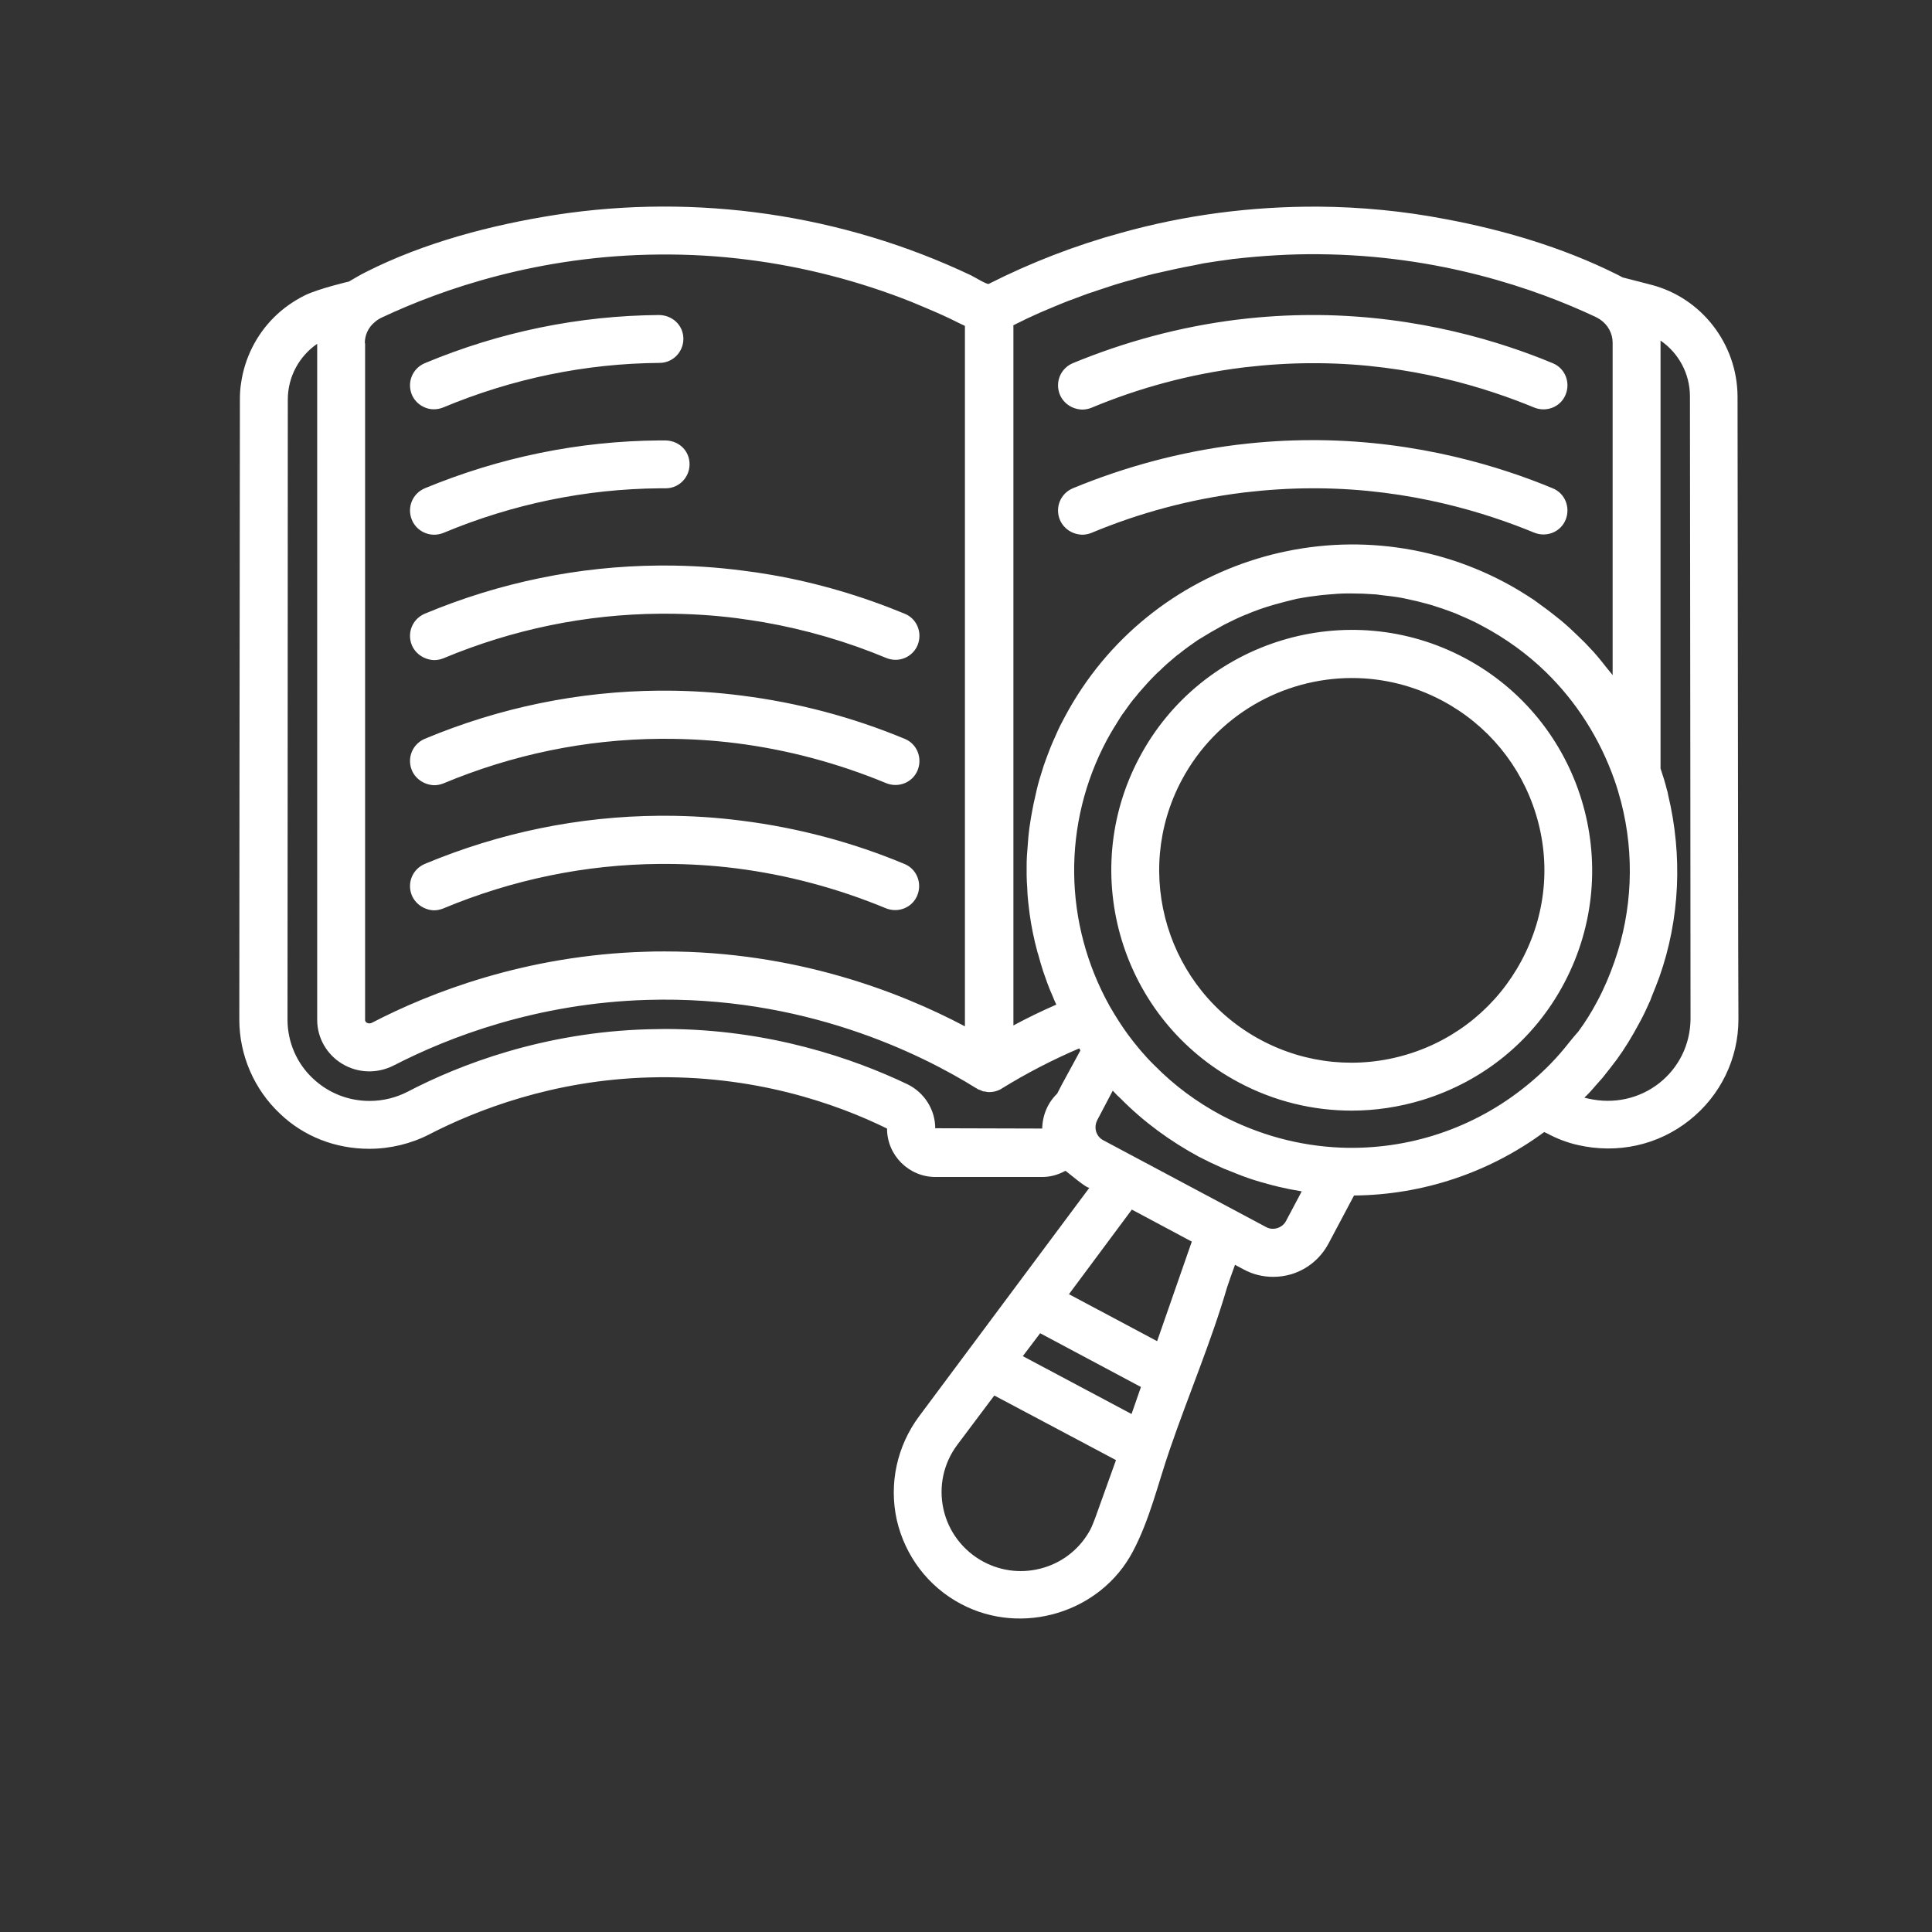 <?xml version="1.0" encoding="UTF-8" standalone="no"?><!DOCTYPE svg PUBLIC "-//W3C//DTD SVG 1.1//EN" "http://www.w3.org/Graphics/SVG/1.1/DTD/svg11.dtd"><svg width="100%" height="100%" viewBox="0 0 1998 1998" version="1.1" xmlns="http://www.w3.org/2000/svg" xmlns:xlink="http://www.w3.org/1999/xlink" xml:space="preserve" xmlns:serif="http://www.serif.com/" style="fill-rule:evenodd;clip-rule:evenodd;stroke-linejoin:round;stroke-miterlimit:2;"><rect x="0" y="0" width="1998" height="1998" fill="#333333" stroke="none"/><g><path d="M1796.9,409.917c-0.308,-54.375 -37.383,-102.056 -89.35,-115.416c-9.729,-2.437 -19.458,-5.163 -29.485,-7.6c-2.129,-1.213 -4.556,-2.427 -6.993,-3.641c-55.011,-27.337 -116.398,-45.561 -176.88,-56.792c-42.855,-8.207 -86.923,-12.455 -130.693,-12.763l-0.606,-0c-68.689,-0.299 -137.07,8.505 -203.321,27.038c-46.804,12.753 -93.309,30.669 -137.079,52.843c-1.821,0.915 -16.105,-7.898 -18.234,-8.804c-133.12,-63.179 -283.867,-85.044 -429.75,-62.572c-65.953,10.326 -135.856,28.551 -196.338,59.23c-6.078,3.034 -11.549,6.376 -17.319,9.719c0,-0 -31.305,7.292 -45.59,14.275c-11.549,5.77 -22.492,13.36 -31.604,22.472c-18.542,18.225 -30.698,42.528 -34.349,68.342c-0.915,5.462 -1.214,11.232 -1.214,16.703c-0.308,181.321 -0.607,641.152 -0.607,641.461c0,37.046 15.499,72.281 41.94,97.191c24.62,23.686 57.438,36.439 92.394,36.439c21.577,0 43.153,-5.163 62.004,-14.882c48.933,-25.208 128.255,-56.186 227.633,-58.921c107.286,-3.035 192.696,26.73 245.877,52.853c-0,27.635 22.492,50.107 50.146,50.107l110.33,0c8.813,0 16.712,-2.427 24.013,-6.376c0.299,-0.299 23.398,19.746 24.919,17.309c-31.305,41.92 -62.61,84.139 -93.916,126.05c-27.346,36.748 -55.01,73.803 -82.357,110.551c-22.8,30.679 -31.305,69.556 -23.098,106.91c8.505,37.355 32.519,69.248 66.56,87.173c62.909,33.406 144.052,9.113 177.487,-54.066c17.627,-33.107 26.142,-70.461 38.298,-105.697c19.149,-55.887 42.855,-111.466 59.259,-167.652c2.128,-6.376 4.864,-14.275 8.206,-23.387l9.122,4.864c9.421,5.163 20.055,7.59 30.391,7.59c6.386,0 12.763,-0.915 18.841,-2.735c16.721,-5.163 30.091,-16.404 38.298,-31.585l26.441,-49.809c71.116,-0.607 139.805,-23.696 196.646,-65.606c0.905,0.308 1.82,0.915 2.726,1.213c10.643,5.77 21.278,9.719 31.921,12.147c41.025,9.42 82.964,0.308 115.483,-25.507c32.221,-25.516 50.763,-63.786 50.763,-104.483c-0.308,0 -0.607,-462.259 -0.915,-644.186Zm-749.478,-73.197c2.427,-1.223 5.163,-2.735 7.898,-3.949c4.258,-2.129 8.515,-4.258 12.763,-6.078c5.173,-2.428 10.037,-4.556 15.2,-6.685c4.258,-1.821 8.505,-3.641 13.071,-5.462c5.163,-2.128 10.634,-4.257 15.797,-6.078c4.258,-1.522 8.515,-3.342 13.072,-4.854c5.471,-1.831 10.942,-3.651 16.413,-5.472c4.258,-1.522 8.506,-2.735 13.071,-4.248c5.77,-1.83 11.55,-3.342 17.021,-4.864c4.248,-1.214 8.505,-2.427 12.763,-3.641c6.078,-1.522 11.848,-3.044 17.926,-4.257c3.959,-0.906 8.206,-1.821 12.165,-2.726c6.685,-1.522 13.37,-2.736 19.747,-3.95c3.352,-0.607 6.993,-1.522 10.335,-2.129c9.729,-1.521 19.15,-3.034 28.878,-4.247c0.607,-0 1.214,-0.309 1.522,-0.309l0.906,0c29.485,-3.342 58.96,-5.163 87.838,-4.864c124.605,0.915 224.599,35.842 285.996,64.701c1.213,0.607 2.427,1.214 3.342,1.82c0.607,0.299 0.905,0.607 1.512,0.906c8.207,5.471 13.071,14.583 13.071,23.994l0,343.819c-1.82,-2.437 -3.641,-4.257 -5.471,-6.684c-4.556,-5.77 -9.112,-11.54 -13.976,-17.011c-3.044,-3.343 -6.078,-6.377 -9.122,-9.719c-5.163,-5.163 -10.326,-10.018 -15.499,-14.882c-3.342,-3.035 -6.376,-5.77 -9.729,-8.506c-6.078,-4.855 -12.156,-9.719 -18.532,-14.275c-3.044,-2.119 -6.078,-4.556 -9.122,-6.675c-9.719,-6.387 -19.448,-12.455 -29.784,-17.926c-163.818,-87.164 -368.054,-24.9 -455.275,138.803c-3.353,6.078 -6.387,12.146 -9.122,18.523c-0.915,2.129 -1.821,4.257 -2.736,6.078c-1.82,4.248 -3.651,8.505 -5.163,12.753c-0.915,2.437 -1.83,4.865 -2.735,7.292c-1.522,3.949 -2.736,7.899 -3.959,11.848c-0.906,2.735 -1.513,5.163 -2.428,7.898c-1.213,3.95 -2.129,7.591 -3.044,11.54c-0.606,2.736 -1.213,5.462 -1.82,8.197c-0.906,3.949 -1.821,7.591 -2.428,11.54c-0.606,2.735 -0.915,5.471 -1.521,8.207c-0.607,3.949 -1.214,7.889 -1.821,11.838c-0.308,2.735 -0.607,5.471 -0.915,8.207c-0.308,3.949 -0.607,7.898 -0.915,11.838c-0.299,2.735 -0.299,5.471 -0.607,7.898c-0.299,4.258 -0.299,8.207 -0.299,12.455l0,7.591c0,4.556 0.299,8.813 0.607,13.061c0,2.129 0.299,4.556 0.299,6.685c0.308,4.855 0.915,10.018 1.522,14.882c0.308,1.821 0.308,3.342 0.607,5.163c1.83,13.36 4.565,26.73 8.206,40.09c0.309,0.607 0.309,1.214 0.607,1.821c1.522,5.769 3.343,11.847 5.173,17.617c0.607,1.821 1.214,3.343 1.82,5.163c1.522,4.556 3.343,9.411 5.163,13.967c0.915,2.129 1.831,4.258 2.736,6.387c1.223,3.034 2.437,6.068 3.959,9.112c-15.2,6.675 -29.793,13.659 -44.377,21.557l0,-723.76l-0.606,0Zm-670.156,18.215c-0,-8.496 3.641,-16.394 10.326,-21.866c2.437,-2.128 4.864,-3.641 7.6,-4.854c62.004,-29.158 162.296,-64.085 286.603,-65c31.006,-0.308 62.003,1.522 92.394,5.471c57.447,7.283 114.885,22.165 168.981,43.732c0.607,0.308 1.522,0.606 2.129,0.915c7.291,3.034 14.593,6.068 21.576,9.112c2.736,1.214 5.472,2.427 8.207,3.641c5.471,2.427 10.943,5.163 16.414,7.899c2.129,0.905 4.257,2.119 6.386,3.034l0,724.376c-67.774,-35.842 -175.676,-77.454 -310.308,-77.454c-6.685,-0 -13.379,-0 -20.064,0.308c-123.391,3.641 -222.172,41.911 -282.952,73.496c-2.437,1.223 -4.258,0.308 -5.163,-0c-1.83,-1.214 -1.83,-2.428 -1.83,-3.035l-0,-699.775l-0.299,0Zm721.217,765.988l-5.173,10.018c-9.728,9.421 -15.19,22.174 -15.498,36.151l-110.628,-0.309c-0,-19.13 -11.251,-37.055 -28.878,-45.561c-54.703,-26.113 -142.541,-57.091 -250.732,-57.091c-5.471,-0 -11.549,0.298 -17.329,0.298c-108.499,3.035 -195.422,36.748 -248.911,64.692c-11.857,6.078 -25.227,9.42 -39.213,9.42c-21.876,0 -42.547,-8.207 -58.353,-23.089c-16.713,-15.489 -26.441,-37.653 -26.441,-61.04c-0,-0 0.308,-460.14 0.308,-641.162c-0,-23.686 11.848,-44.945 30.39,-57.708l0,699.168c0,18.533 9.729,35.534 25.536,45.253c16.404,10.028 36.468,10.635 53.787,1.821c56.533,-29.157 147.713,-64.383 261.992,-67.726c160.774,-4.854 282.345,55.281 340.39,91.422c0.308,-0 0.308,-0 0.607,0.298c0.308,0 0.308,0.308 0.308,0.308c0.915,0.607 2.129,0.916 3.034,1.214c0.915,0.308 1.83,0.915 2.736,1.214c0.915,0.308 1.83,0.308 2.437,0.308c1.214,0.299 2.427,0.607 3.949,0.607c4.258,-0 8.207,-0.915 12.156,-3.044c0.308,-0.299 0.607,-0.299 0.915,-0.607c25.526,-15.787 52.574,-29.764 80.238,-41.602c0,0.298 0.299,0.298 0.299,0.607c0.308,0.607 0.607,0.905 0.915,1.512l-18.841,34.628Zm34.031,449.198c-1.512,3.95 -3.034,7.899 -4.854,11.55c-10.037,18.831 -27.058,33.106 -48.028,39.483c-20.969,6.376 -43.153,4.248 -62.601,-6.078c-20.979,-11.241 -36.169,-30.978 -41.342,-54.366c-5.163,-23.387 0,-47.381 14.285,-66.511l38.298,-51.033l125.829,66.82l-21.587,60.135Zm37.692,-107.815l-112.449,-59.837l17.926,-23.686l104.252,55.579l-9.729,27.944Zm26.441,-75.326l-91.181,-48.595l65.038,-87.472l62.004,33.106l-35.861,102.961Zm133.428,-124.528c-1.83,3.651 -5.173,6.387 -9.122,7.6c-3.949,1.214 -8.207,0.906 -11.857,-1.213l-168.067,-89.601c-7.6,-3.949 -10.335,-13.36 -6.078,-21.259l15.807,-30.072c2.736,3.034 5.471,5.77 8.505,8.505c23.407,23.687 50.754,43.732 80.537,59.837c7.6,3.949 15.2,7.59 22.8,10.933c1.82,0.905 3.949,1.82 5.77,2.427c7.6,3.034 14.891,6.078 22.8,8.804c0.298,0 0.607,0.308 0.905,0.308c7.908,2.736 15.807,4.855 23.715,6.984c2.119,0.607 4.248,0.915 6.078,1.522c7.591,1.82 15.19,3.342 22.79,4.556c0.607,-0 0.916,0.298 1.522,0.298l-16.105,30.371Zm287.508,-177.978c-11.549,13.977 -24.62,26.73 -38.905,38.27c-54.096,44.039 -122.178,66.82 -192.08,64.084c-43.153,-1.82 -84.486,-13.061 -123.391,-33.405c-25.526,-13.668 -48.625,-30.679 -68.988,-51.331c-10.036,-9.719 -19.149,-20.652 -27.962,-32.5c-6.387,-8.804 -12.763,-18.831 -18.543,-28.849c-48.017,-85.959 -49.231,-188.92 -3.034,-275.477c4.248,-7.899 8.814,-15.19 13.37,-22.472c1.213,-1.831 2.427,-3.95 3.949,-5.77c4.258,-6.078 8.505,-12.156 13.37,-17.618c0.915,-0.915 1.522,-2.129 2.437,-3.044c5.471,-6.376 10.942,-12.445 17.02,-18.523c1.513,-1.522 3.035,-3.034 4.556,-4.248c4.865,-4.864 10.028,-9.42 15.2,-13.668c1.513,-1.214 2.736,-2.437 4.248,-3.343c6.387,-5.163 13.071,-10.027 19.756,-14.583c1.522,-0.905 3.044,-1.821 4.556,-2.726c5.78,-3.651 11.55,-6.993 17.637,-10.326c1.821,-0.915 3.641,-2.129 5.462,-3.044c7.301,-3.641 14.593,-7.292 22.193,-10.326c0.906,-0.298 2.129,-0.607 3.034,-1.213c6.685,-2.736 13.38,-5.163 20.363,-7.292c2.129,-0.607 3.949,-1.214 6.078,-1.821c7.908,-2.128 15.508,-4.248 23.407,-6.068l0.299,-0c7.908,-1.522 16.115,-2.736 24.321,-3.651c2.129,-0.298 4.248,-0.298 6.377,-0.607c6.993,-0.606 13.986,-1.213 20.97,-1.213l3.959,-0c8.197,-0 16.105,0.298 24.312,0.915c1.821,-0 3.342,0.298 5.163,0.607c8.207,0.905 16.414,1.82 24.312,3.332c0.915,0.309 1.83,0.309 2.736,0.617c7.6,1.512 15.2,3.333 22.8,5.461c1.512,0.309 2.735,0.916 4.248,1.214c7.908,2.428 15.806,5.163 23.715,8.207c1.512,0.607 3.034,1.214 4.854,2.119c7.908,3.343 16.115,6.984 23.706,11.241c24.013,12.753 45.898,28.551 65.047,47.074c31.912,30.978 56.225,68.949 71.425,112.073c2.726,7.59 4.854,15.19 6.983,23.089c13.986,54.365 11.549,112.073 -6.983,164.916c-4.865,13.967 -10.644,27.636 -17.637,40.697c-6.078,11.54 -12.763,22.174 -19.747,31.585c-5.172,5.77 -9.728,11.549 -14.593,17.617Zm98.472,35.534c-20.363,16.096 -47.112,22.174 -73.553,16.096c-1.213,-0.298 -2.735,-0.607 -3.949,-0.905c0.607,-0.607 1.214,-1.522 2.129,-2.129c3.949,-3.949 7.6,-8.197 11.25,-12.455c1.821,-1.82 3.343,-3.949 5.163,-5.77c5.163,-6.376 10.028,-12.753 14.892,-19.13c8.207,-11.241 15.807,-23.695 23.099,-37.354c4.257,-7.6 7.898,-15.499 11.549,-23.696c0.607,-1.522 1.213,-3.342 1.82,-4.854c2.736,-6.387 5.173,-13.062 7.6,-19.439c21.278,-60.144 24.014,-125.741 9.122,-188.005c-0.308,-1.821 -0.607,-3.651 -1.223,-5.163c-1.821,-7.59 -4.248,-15.19 -6.685,-22.472l-0,-442.523c18.542,12.753 30.4,34.012 30.4,57.708c0.298,181.619 0.607,642.973 0.607,644.186c-0.309,25.815 -11.858,49.81 -32.221,65.905Zm-1290.16,-711.921c-5.163,-12.754 0.607,-27.029 13.37,-32.49c77.811,-32.5 159.561,-49.212 242.535,-49.819c13.986,0.308 24.919,10.942 24.919,24.601c-0,13.668 -10.933,24.909 -24.611,24.909c-76.587,0.607 -151.961,16.096 -223.992,46.168c-3.044,1.214 -6.387,1.821 -9.43,1.821c-9.421,-0 -18.841,-5.77 -22.791,-15.19Zm670.156,-0c-5.163,-12.754 0.607,-27.029 13.37,-32.49c54.404,-22.482 111.244,-37.663 169.289,-44.955l2.736,-0.308c25.227,-3.034 50.455,-4.556 75.374,-4.556l6.078,-0c104.251,0.915 189.652,27.645 242.842,49.819c12.763,5.163 18.533,19.736 13.37,32.49c-5.173,12.763 -19.756,18.532 -32.519,13.369c-49.241,-20.353 -127.957,-45.253 -223.992,-45.859l-5.779,-0c-22.791,-0 -46.197,1.512 -69.595,4.247l-2.437,0.299c-53.488,6.685 -106.072,20.662 -156.218,41.612c-3.034,1.214 -6.377,1.821 -9.421,1.821c-10.027,-0.299 -19.149,-6.069 -23.098,-15.489Zm-670.156,129.392c-5.163,-12.763 0.607,-27.038 13.37,-32.5c77.811,-32.201 159.561,-48.904 242.843,-49.511l6.078,0c14.285,0.309 24.919,10.933 24.919,24.602c-0,13.668 -10.943,24.909 -24.621,24.909l-6.078,0c-76.587,0.607 -151.96,16.096 -223.992,46.168c-3.034,1.214 -6.376,1.821 -9.42,1.821c-9.729,-0 -19.149,-5.77 -23.099,-15.489Zm670.156,-0c-5.163,-12.763 0.607,-27.038 13.37,-32.5c54.404,-22.482 111.244,-37.663 169.289,-44.954l2.736,-0.299c25.227,-3.044 50.455,-4.556 75.374,-4.556l6.078,-0c104.251,0.905 189.652,27.635 242.842,49.809c12.763,5.163 18.533,19.737 13.37,32.5c-5.173,12.753 -19.756,18.523 -32.519,13.36c-49.241,-20.353 -127.957,-45.253 -223.992,-45.86l-5.779,0c-22.791,0 -46.197,1.512 -69.595,4.248l-2.437,0.308c-53.488,6.675 -106.072,20.652 -156.218,41.612c-3.034,1.214 -6.377,1.821 -9.421,1.821c-10.027,-0.309 -19.149,-6.078 -23.098,-15.489Zm-670.156,129.681c-5.163,-12.753 0.607,-27.029 13.37,-32.49c77.811,-32.5 159.561,-49.203 242.535,-49.819l6.078,0c27.047,0 53.797,1.83 79.631,5.173c10.027,1.213 20.363,2.726 30.698,4.546c47.103,8.207 93.3,21.875 137.368,40.1c12.773,5.163 18.542,19.737 13.379,32.49c-3.949,9.42 -13.071,15.19 -22.799,15.19c-3.035,0 -6.377,-0.607 -9.421,-1.82c-40.726,-17.011 -83.58,-29.466 -127.042,-37.056c-9.42,-1.522 -18.841,-3.034 -28.261,-4.248c-24.014,-3.044 -48.625,-4.556 -73.245,-4.556l-5.78,-0c-76.587,0.607 -151.96,16.096 -223.992,46.158c-3.034,1.214 -6.376,1.83 -9.42,1.83c-9.729,-0.308 -19.149,-6.078 -23.099,-15.498Zm0,129.392c-5.163,-12.763 0.607,-27.038 13.37,-32.5c77.811,-32.499 159.561,-49.202 242.535,-49.809l6.078,0c27.047,0 53.797,1.821 79.631,5.163c57.438,7.292 113.97,22.174 168.066,44.646c12.773,5.163 18.542,19.737 13.379,32.5c-5.172,12.753 -19.756,18.523 -32.519,13.36c-49.847,-20.652 -102.122,-34.619 -155.004,-41.304c-24.014,-3.034 -48.625,-4.556 -73.245,-4.556l-5.78,0c-76.587,0.607 -151.96,16.096 -223.992,46.168c-3.034,1.214 -6.376,1.821 -9.42,1.821c-9.729,-0.308 -19.149,-6.078 -23.099,-15.489Zm0,129.383c-5.163,-12.754 0.607,-27.029 13.37,-32.5c77.811,-32.5 159.561,-49.202 242.535,-49.809l6.078,-0c27.047,-0 53.797,1.82 79.631,5.163c57.438,7.291 113.97,22.173 167.767,44.646c12.763,5.163 18.543,19.746 13.37,32.5c-5.163,12.753 -19.756,18.523 -32.519,13.36c-49.848,-20.652 -102.123,-34.619 -155.005,-41.304c-24.004,-3.034 -48.624,-4.556 -73.244,-4.556l-5.77,-0c-76.587,0.607 -151.961,16.096 -223.992,46.168c-3.044,1.214 -6.387,1.821 -9.43,1.821c-9.421,-0.309 -18.841,-6.079 -22.791,-15.489Zm1088.96,-245.405c-120.954,-64.393 -272.009,-18.533 -336.44,102.652c-64.431,120.887 -18.543,271.837 102.729,336.22c36.469,19.438 76.279,29.157 116.707,29.157c24.312,-0 48.932,-3.641 72.936,-10.933c63.526,-19.438 115.801,-62.264 146.798,-120.877c64.133,-121.185 18.234,-271.836 -102.73,-336.219Zm58.662,312.831c-24.919,46.775 -66.868,81.394 -117.621,96.883c-50.754,15.489 -104.849,10.326 -151.653,-14.574c-96.96,-51.639 -133.737,-172.208 -82.068,-269.1c35.871,-67.119 104.858,-105.388 175.974,-105.388c31.614,-0 63.526,7.59 93.309,23.387c46.804,24.9 81.452,66.82 96.951,117.535c15.498,50.425 10.335,104.184 -14.892,151.257Z" style="fill:#fff;fill-rule:nonzero;"/></g></svg>